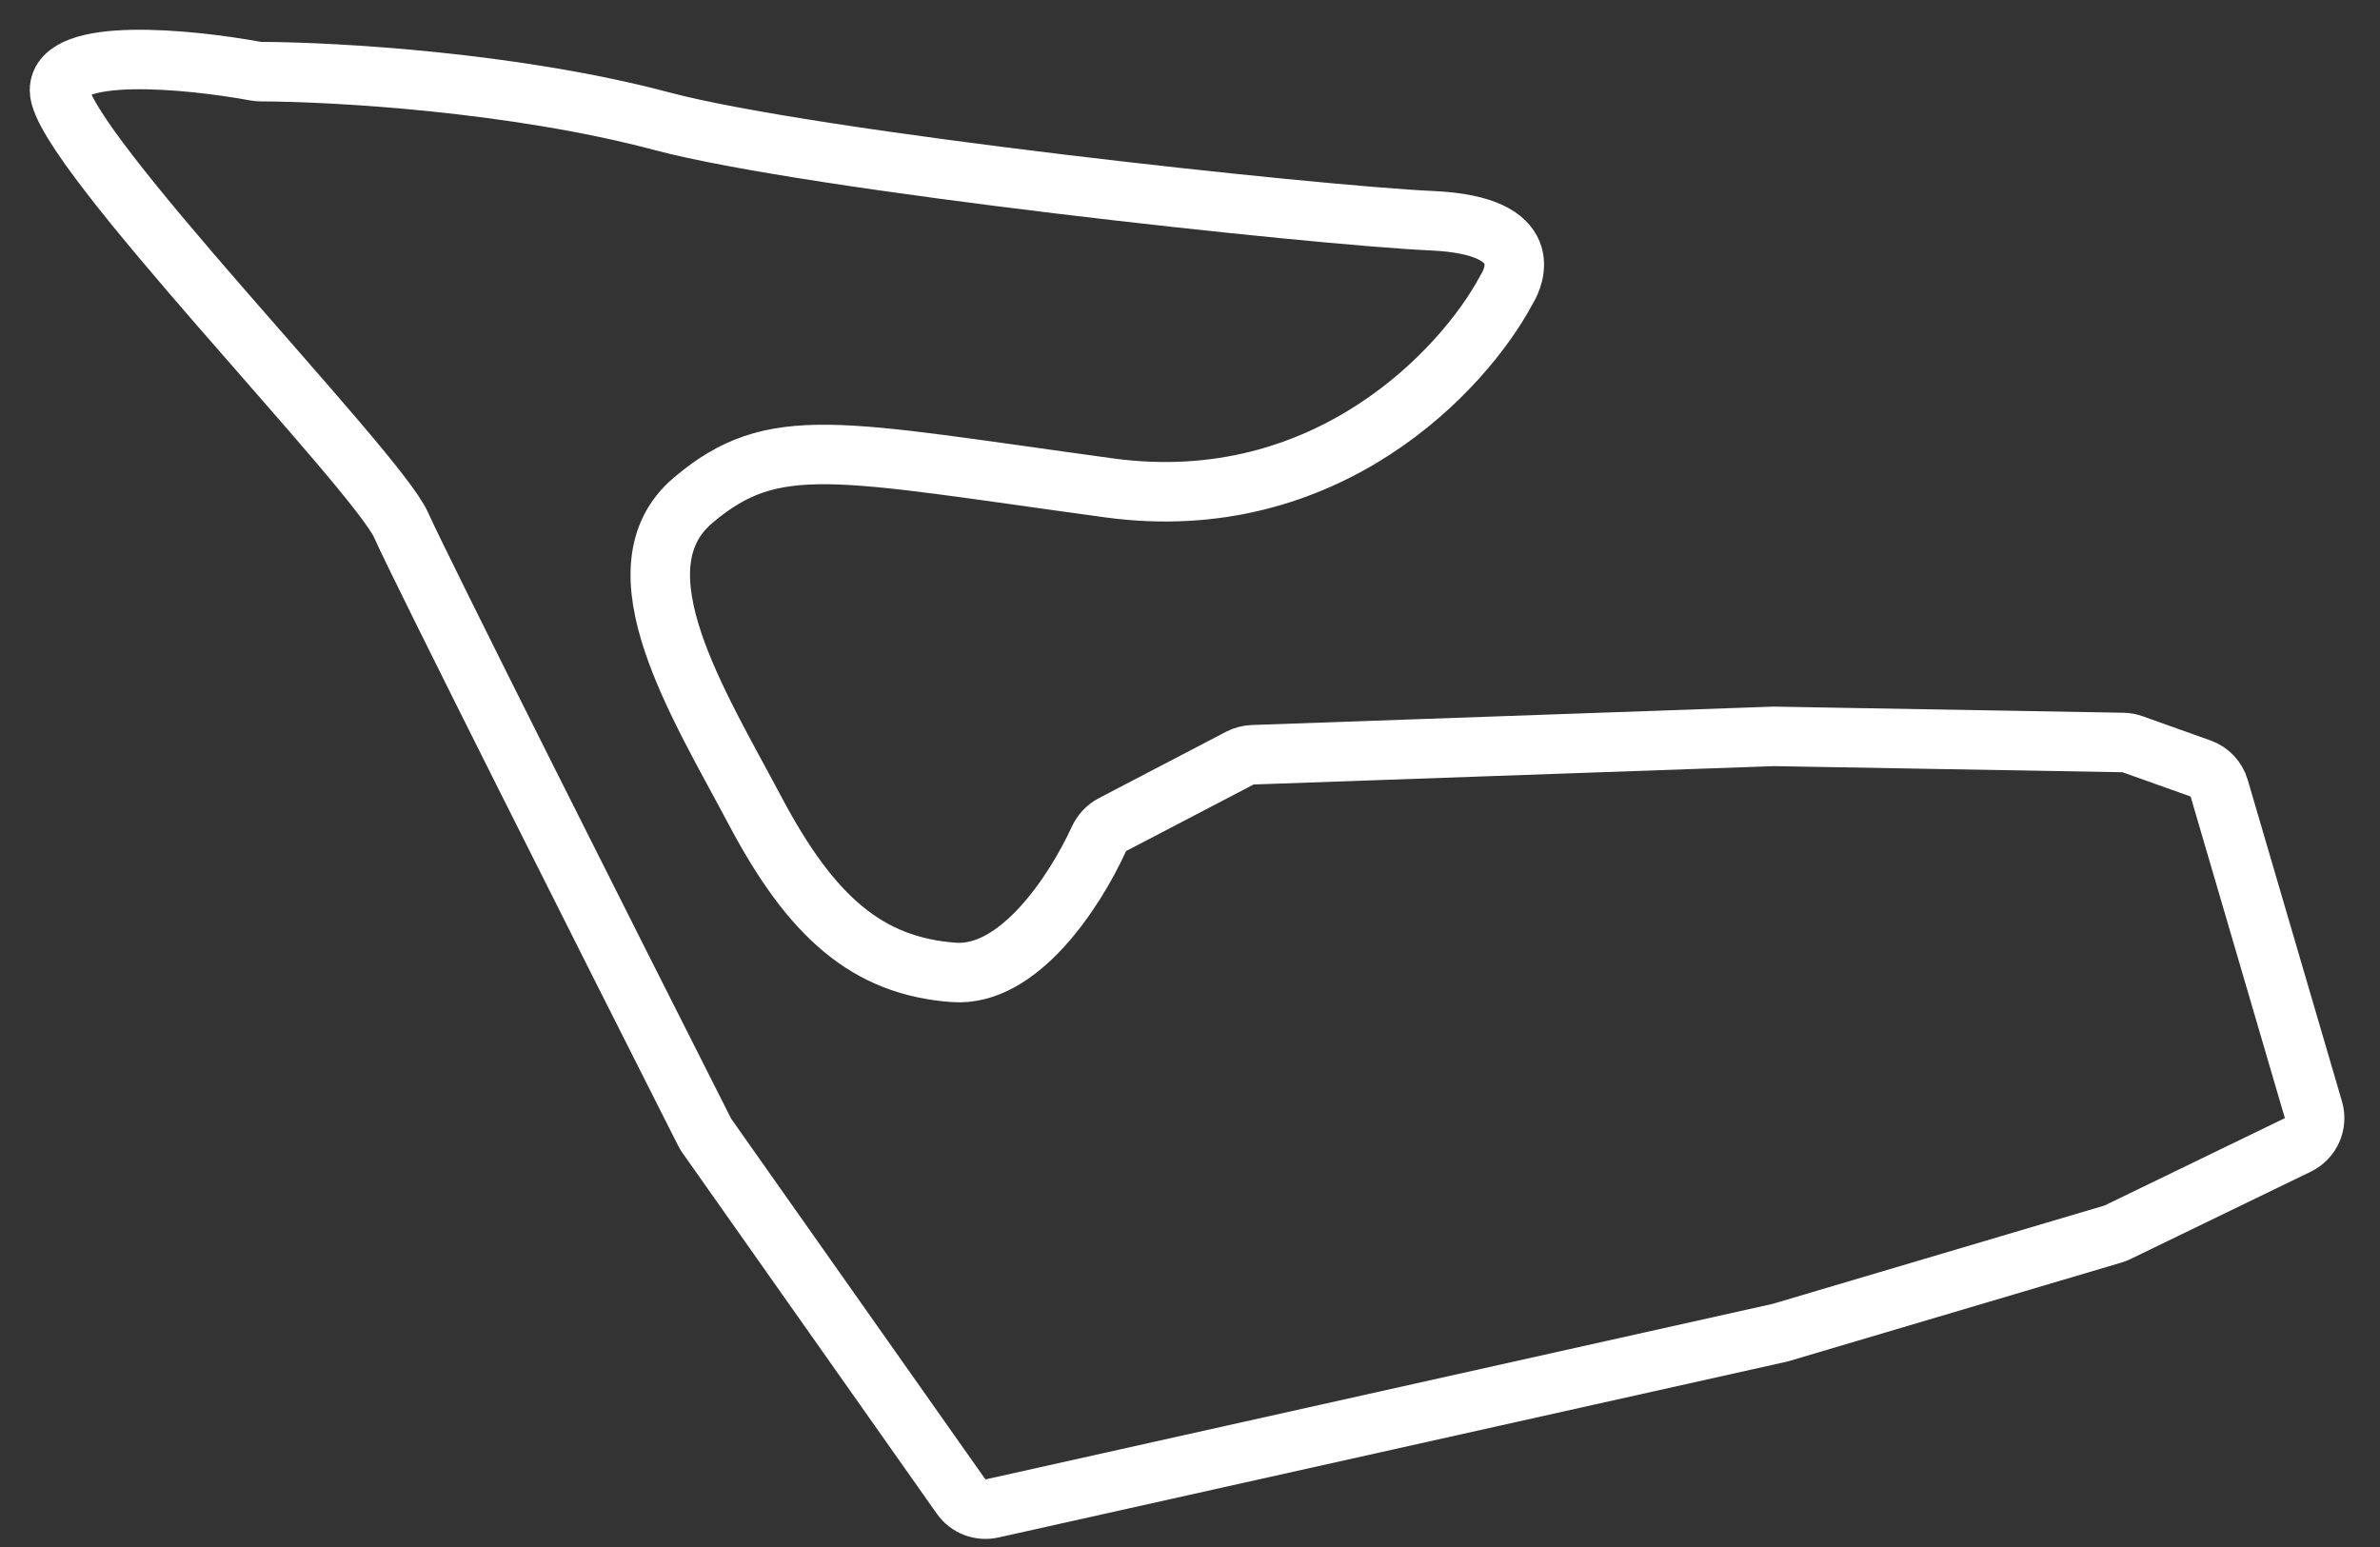 <svg width="40" height="26" viewBox="0 0 40 26" fill="none" xmlns="http://www.w3.org/2000/svg">
<rect x="0" y="0" width="40" height="26" fill="#333333" stroke="none"/>
<path d="M11.127 2.038C13.632 2.705 22.104 3.622 24.071 3.71C25.868 3.791 25.428 4.682 25.338 4.837C25.329 4.852 25.32 4.867 25.312 4.882C24.601 6.211 22.296 8.698 18.643 8.2C14.05 7.574 13.005 7.26 11.648 8.409C10.291 9.557 11.753 11.854 12.692 13.628C13.632 15.403 14.572 16.238 16.033 16.343C17.129 16.421 18.066 14.977 18.466 14.107C18.515 14.001 18.595 13.912 18.699 13.858L20.839 12.741C20.905 12.707 20.978 12.688 21.053 12.685L29.813 12.376L35.682 12.479C35.736 12.48 35.79 12.489 35.841 12.508L36.985 12.916C37.136 12.97 37.252 13.093 37.297 13.247L38.881 18.651C38.95 18.885 38.839 19.135 38.619 19.242L35.592 20.709C35.567 20.721 35.542 20.731 35.516 20.739L29.918 22.398L16.672 25.352C16.475 25.396 16.27 25.318 16.154 25.153L11.878 19.087C11.864 19.067 11.852 19.047 11.841 19.025C10.269 15.917 7.075 9.575 6.742 8.826C6.324 7.887 1 2.457 1 1.518C1 0.776 3.168 0.989 4.296 1.196C4.326 1.201 4.355 1.204 4.386 1.204C5.633 1.208 8.651 1.379 11.127 2.038Z" stroke="white"/>
</svg>
